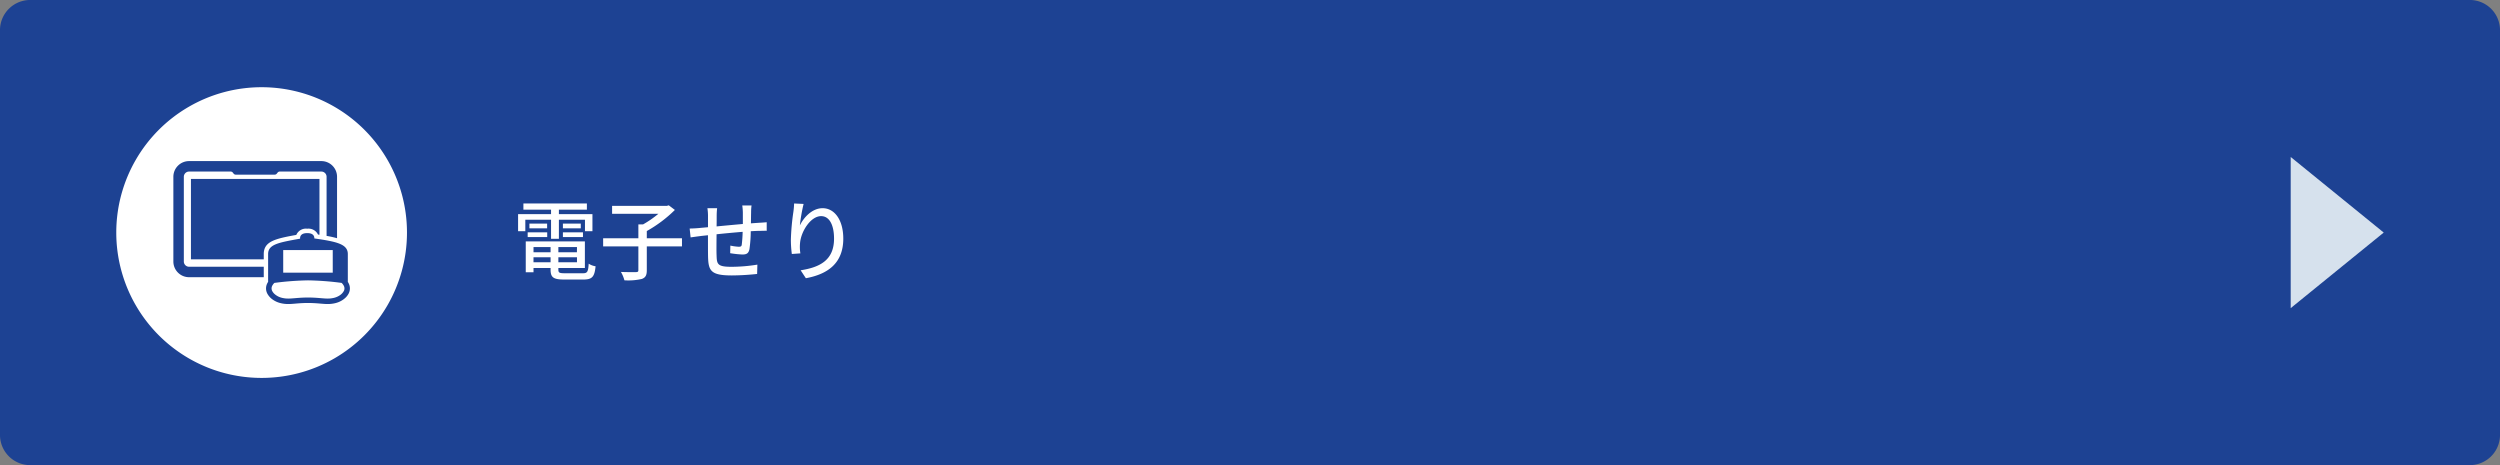 <svg xmlns="http://www.w3.org/2000/svg" xmlns:xlink="http://www.w3.org/1999/xlink" width="430" height="80" viewBox="0 0 430 80"><rect x="0" y="0" width="430" height="80" fill="#808080" stroke="none"/><defs><style>.a{fill:none;}.b{fill:#1d4293;}.c{fill:#fff;}.d{fill:#d6e1ed;}.e{clip-path:url(#a);}.f{fill:#4a4a4a;}</style><clipPath id="a"><rect class="a" width="50.001" height="50.001"/></clipPath></defs><g transform="translate(-970 -3012)"><g transform="translate(535 -460)"><path class="b" d="M5.375,0h419.25A5.2,5.2,0,0,1,430,5V75a5.2,5.2,0,0,1-5.375,5H5.375A5.2,5.2,0,0,1,0,75V5A5.2,5.2,0,0,1,5.375,0Z" transform="translate(435 3472)"/><path class="c" d="M6.78-5.925H8.13V-9.21h4.485v1.98H13.9v-2.94H8.13v-.765h4.815V-12H2.025v1.065H6.78v.765H1.11v2.94H2.355V-9.21H6.78Zm2.04-.3h3.45v-.81H8.82Zm0-2.31v.81h3.075v-.81ZM2.76-6.225H6.12v-.81H2.76Zm.3-2.31v.81H6.105v-.81Zm.7,6.645v-.855H6.7v.855ZM6.7-4.5v.885H3.765V-4.5Zm4.53.885H8.04V-4.5h3.2ZM8.04-1.89v-.855h3.2v.855ZM9.15,0C8.22,0,8.04-.09,8.04-.615V-.9H12.6V-5.475H2.43v5.3H3.765V-.9H6.7v.285c0,1.35.51,1.695,2.355,1.695h3.285c1.515,0,1.92-.465,2.1-2.28a2.911,2.911,0,0,1-1.185-.45C13.17-.255,13.02,0,12.27,0ZM29.3-6.015H23.25V-7.26a22.5,22.5,0,0,0,4.83-3.63l-1.05-.795-.315.09H17.28v1.365h7.965A17.547,17.547,0,0,1,22.6-8.4H21.8v2.385h-6.06V-4.62H21.8V-.54c0,.255-.09.33-.405.345-.345,0-1.47.015-2.595-.03a5.88,5.88,0,0,1,.6,1.44A10.334,10.334,0,0,0,22.41.975c.63-.24.84-.645.84-1.5V-4.62H29.3Zm11.97-5.64h-1.6a9.909,9.909,0,0,1,.1,1.23v1.95c-1.5.135-3.135.285-4.515.42.015-.72.015-1.35.015-1.77a11.849,11.849,0,0,1,.075-1.365H33.675a8.911,8.911,0,0,1,.1,1.44v1.83c-.63.06-1.125.1-1.455.135-.63.06-1.245.09-1.7.09l.165,1.53c.39-.06,1.17-.165,1.635-.225.33-.045.795-.09,1.35-.15,0,1.44,0,2.985.015,3.63.06,2.475.45,3.285,4.1,3.285A42.223,42.223,0,0,0,42.225.12l.045-1.605a28,28,0,0,1-4.47.375c-2.445,0-2.505-.48-2.55-2.025-.03-.615-.015-2.1,0-3.57,1.4-.15,3.03-.3,4.485-.42a21.375,21.375,0,0,1-.15,2.175c-.03.33-.18.39-.525.39a8.738,8.738,0,0,1-1.44-.2L37.59-3.45a17.668,17.668,0,0,0,2.1.225c.72,0,1.065-.195,1.215-.915a22.848,22.848,0,0,0,.225-3.09c.555-.03,1.05-.06,1.44-.06s1.05-.03,1.305-.015v-1.47c-.39.03-.9.075-1.29.09-.42.03-.915.06-1.425.1.015-.6.015-1.245.03-1.89A8.915,8.915,0,0,1,41.265-11.655Zm8.955-.27L48.585-12a13.027,13.027,0,0,1-.12,1.425,39.579,39.579,0,0,0-.435,4.83,18.854,18.854,0,0,0,.165,2.43l1.47-.105a6.947,6.947,0,0,1-.06-1.725c.135-1.98,1.8-4.68,3.63-4.68,1.425,0,2.22,1.53,2.22,3.87,0,3.72-2.46,4.935-5.745,5.445l.9,1.365c3.825-.705,6.435-2.625,6.435-6.81,0-3.225-1.515-5.235-3.555-5.235-1.815,0-3.255,1.6-3.915,2.97A29.031,29.031,0,0,1,50.22-11.925Z" transform="translate(523 3519)"/><g transform="translate(829 3499)"><path class="d" d="M0,0V26L16,13Z" transform="translate(0 0)"/></g><g transform="translate(455 3487)"><g class="e" transform="translate(0 0)"><path class="c" d="M50,25.037a25,25,0,1,1,0-.071Z" transform="translate(0 0)"/><path class="b" d="M12.495,30.848a.9.9,0,0,1-.9-.9V15.377a.9.9,0,0,1,.9-.9h7.163a.451.451,0,0,1,.349.165l.16.2a.451.451,0,0,0,.349.165h6.711a.451.451,0,0,0,.349-.165l.16-.2a.451.451,0,0,1,.349-.165h7.163a.9.9,0,0,1,.9.9V25.543a16.23,16.23,0,0,1,1.8.4V15.377a2.7,2.7,0,0,0-2.7-2.7H12.495a2.7,2.7,0,0,0-2.7,2.7V29.948a2.7,2.7,0,0,0,2.7,2.7H25.343v-1.8Z" transform="translate(0.024 0.031)"/><path class="b" d="M12.811,15.742V29.566H25.335v-.9c0-2.2,1.983-2.643,5.6-3.3A1.791,1.791,0,0,1,32.811,24.3a1.809,1.809,0,0,1,1.852,1l.254.037v-9.6Z" transform="translate(0.031 0.038)"/><path class="b" d="M29.517,35.891v0Z" transform="translate(0.072 0.087)"/><path class="b" d="M39.763,33.416V28.642c0-1.709-1.853-2.132-5.756-2.692v-.015c0-.679-.55-.9-1.228-.9s-1.229.224-1.229.9c0,.019.005.037.005.055-3.728.671-5.5.98-5.5,2.651v4.775a2.284,2.284,0,0,0-.129.223,1.914,1.914,0,0,0,0,1.819,2.945,2.945,0,0,0,.921,1.012,3.948,3.948,0,0,0,1.23.576,5.43,5.43,0,0,0,1.439.186h.005c.472,0,.933-.047,1.468-.092s1.143-.088,1.917-.088,1.382.044,1.917.088,1,.092,1.467.092H36.3a5.43,5.43,0,0,0,1.439-.186,3.847,3.847,0,0,0,1.587-.866,2.712,2.712,0,0,0,.564-.723,1.916,1.916,0,0,0,0-1.82,2.4,2.4,0,0,0-.129-.222M28.65,27.954h8.52v3.887H28.65Zm10.405,7.069a2.009,2.009,0,0,1-.631.68,2.979,2.979,0,0,1-.929.436,4.458,4.458,0,0,1-1.2.154h0c-.4,0-.844-.043-1.385-.088s-1.186-.092-1.995-.092-1.453.047-1.995.092-.98.088-1.385.088h0a4.456,4.456,0,0,1-1.2-.154,2.917,2.917,0,0,1-1.191-.647,1.8,1.8,0,0,1-.37-.469.983.983,0,0,1,0-.955,1.94,1.94,0,0,1,.36-.472h.006l.013,0a49.682,49.682,0,0,1,5.762-.435h.013a49.639,49.639,0,0,1,5.773.437l-.01,0,.013,0H38.7a1.958,1.958,0,0,1,.359.472.976.976,0,0,1,0,.955" transform="translate(0.062 0.061)"/><path class="f" d="M27.138,33.573h0l-.014,0Z" transform="translate(0.066 0.081)"/></g></g></g></g></svg>